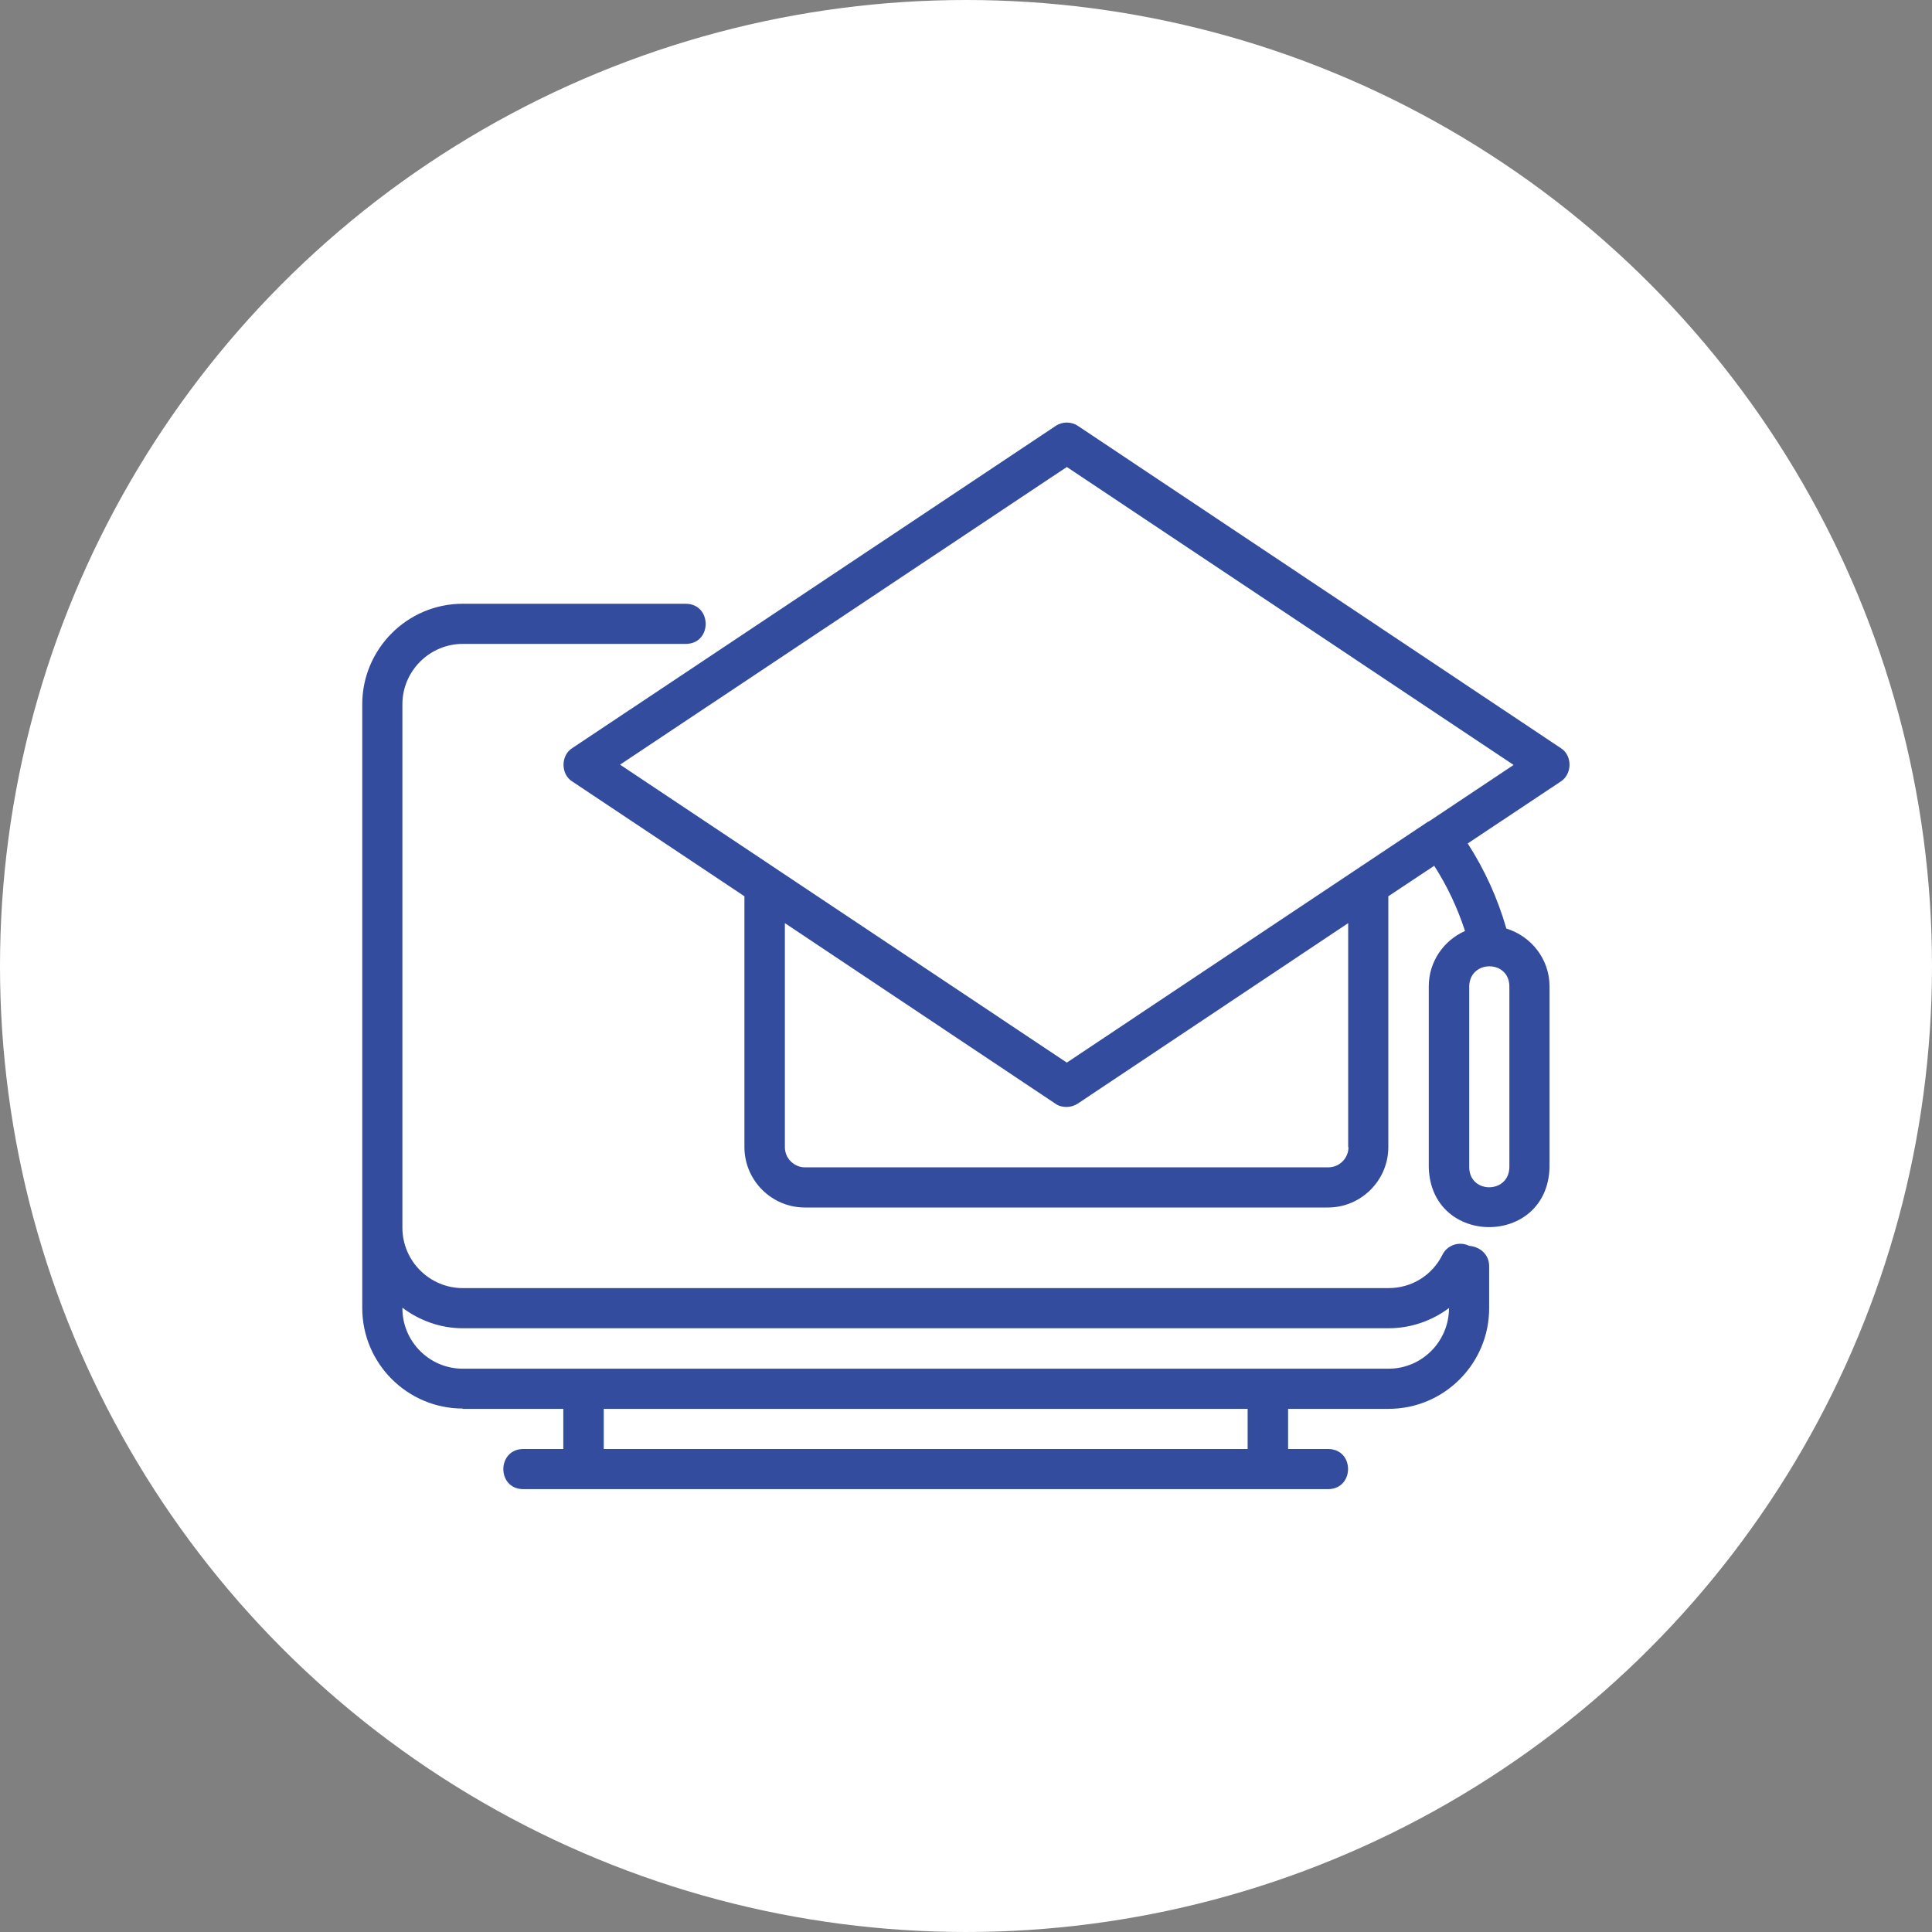 <svg width="64" height="64" viewBox="0 0 64 64" fill="none" xmlns="http://www.w3.org/2000/svg">
<rect x="0" y="0" width="64" height="64" fill="#808080" stroke="none"/>
<circle cx="32" cy="32" r="32" fill="white"/>
<g clip-path="url(#clip0_2588_291)">
<path d="M15.33 46.67H18.66V48H17.33C16.46 48.01 16.45 49.32 17.33 49.33H44C44.87 49.32 44.88 48.01 44 48H42.67V46.67H46C47.84 46.67 49.33 45.17 49.33 43.34V41.94C49.33 41.56 49.03 41.3 48.67 41.27C48.34 41.11 47.94 41.24 47.78 41.57C47.44 42.25 46.76 42.67 46 42.67H15.33C14.23 42.67 13.33 41.77 13.33 40.67V23.33C13.33 22.23 14.23 21.33 15.33 21.33H22.72C23.6 21.32 23.59 20.01 22.72 20H15.33C13.49 20 12 21.5 12 23.33V43.33C12 45.17 13.5 46.66 15.33 46.66V46.67ZM41.34 48H20V46.67H41.33V48H41.34ZM15.33 44H46C46.74 44 47.44 43.75 48 43.33C48 44.44 47.1 45.34 46 45.34H15.33C14.22 45.34 13.32 44.43 13.33 43.32C13.89 43.74 14.58 44 15.33 44Z" fill="#344C9E"/>
<path d="M35.71 14.11C35.49 13.96 35.19 13.96 34.97 14.11L18.96 24.78C18.57 25.02 18.57 25.65 18.96 25.89L24.66 29.69V38C24.66 39.1 25.56 40 26.66 40H43.99C45.09 40 45.99 39.1 45.99 38V29.69L47.51 28.68C47.94 29.35 48.28 30.07 48.53 30.84C47.83 31.15 47.33 31.85 47.33 32.67V38.67C47.4 41.31 51.26 41.31 51.33 38.67V32.67C51.33 31.77 50.72 31.01 49.9 30.76C49.61 29.75 49.18 28.81 48.62 27.94L51.7 25.89C52.09 25.64 52.09 25.02 51.7 24.78L35.71 14.11ZM48.67 32.67C48.69 31.79 49.99 31.79 50 32.67V38.67C49.98 39.55 48.68 39.55 48.67 38.67V32.67ZM44.67 38C44.67 38.37 44.37 38.67 44 38.67H26.67C26.3 38.67 26 38.37 26 38V30.58L34.96 36.56C35.07 36.64 35.2 36.67 35.33 36.67C35.46 36.67 35.59 36.63 35.7 36.56L44.66 30.58V38H44.67ZM47.32 27.21C47.32 27.21 35.35 35.19 35.34 35.2L20.54 25.33L35.34 15.47L50.14 25.34L47.32 27.22V27.21Z" fill="#344C9E"/>
</g>
<defs>
<clipPath id="clip0_2588_291">
<rect width="40" height="35.34" fill="white" transform="translate(12 14)"/>
</clipPath>
</defs>
</svg>
